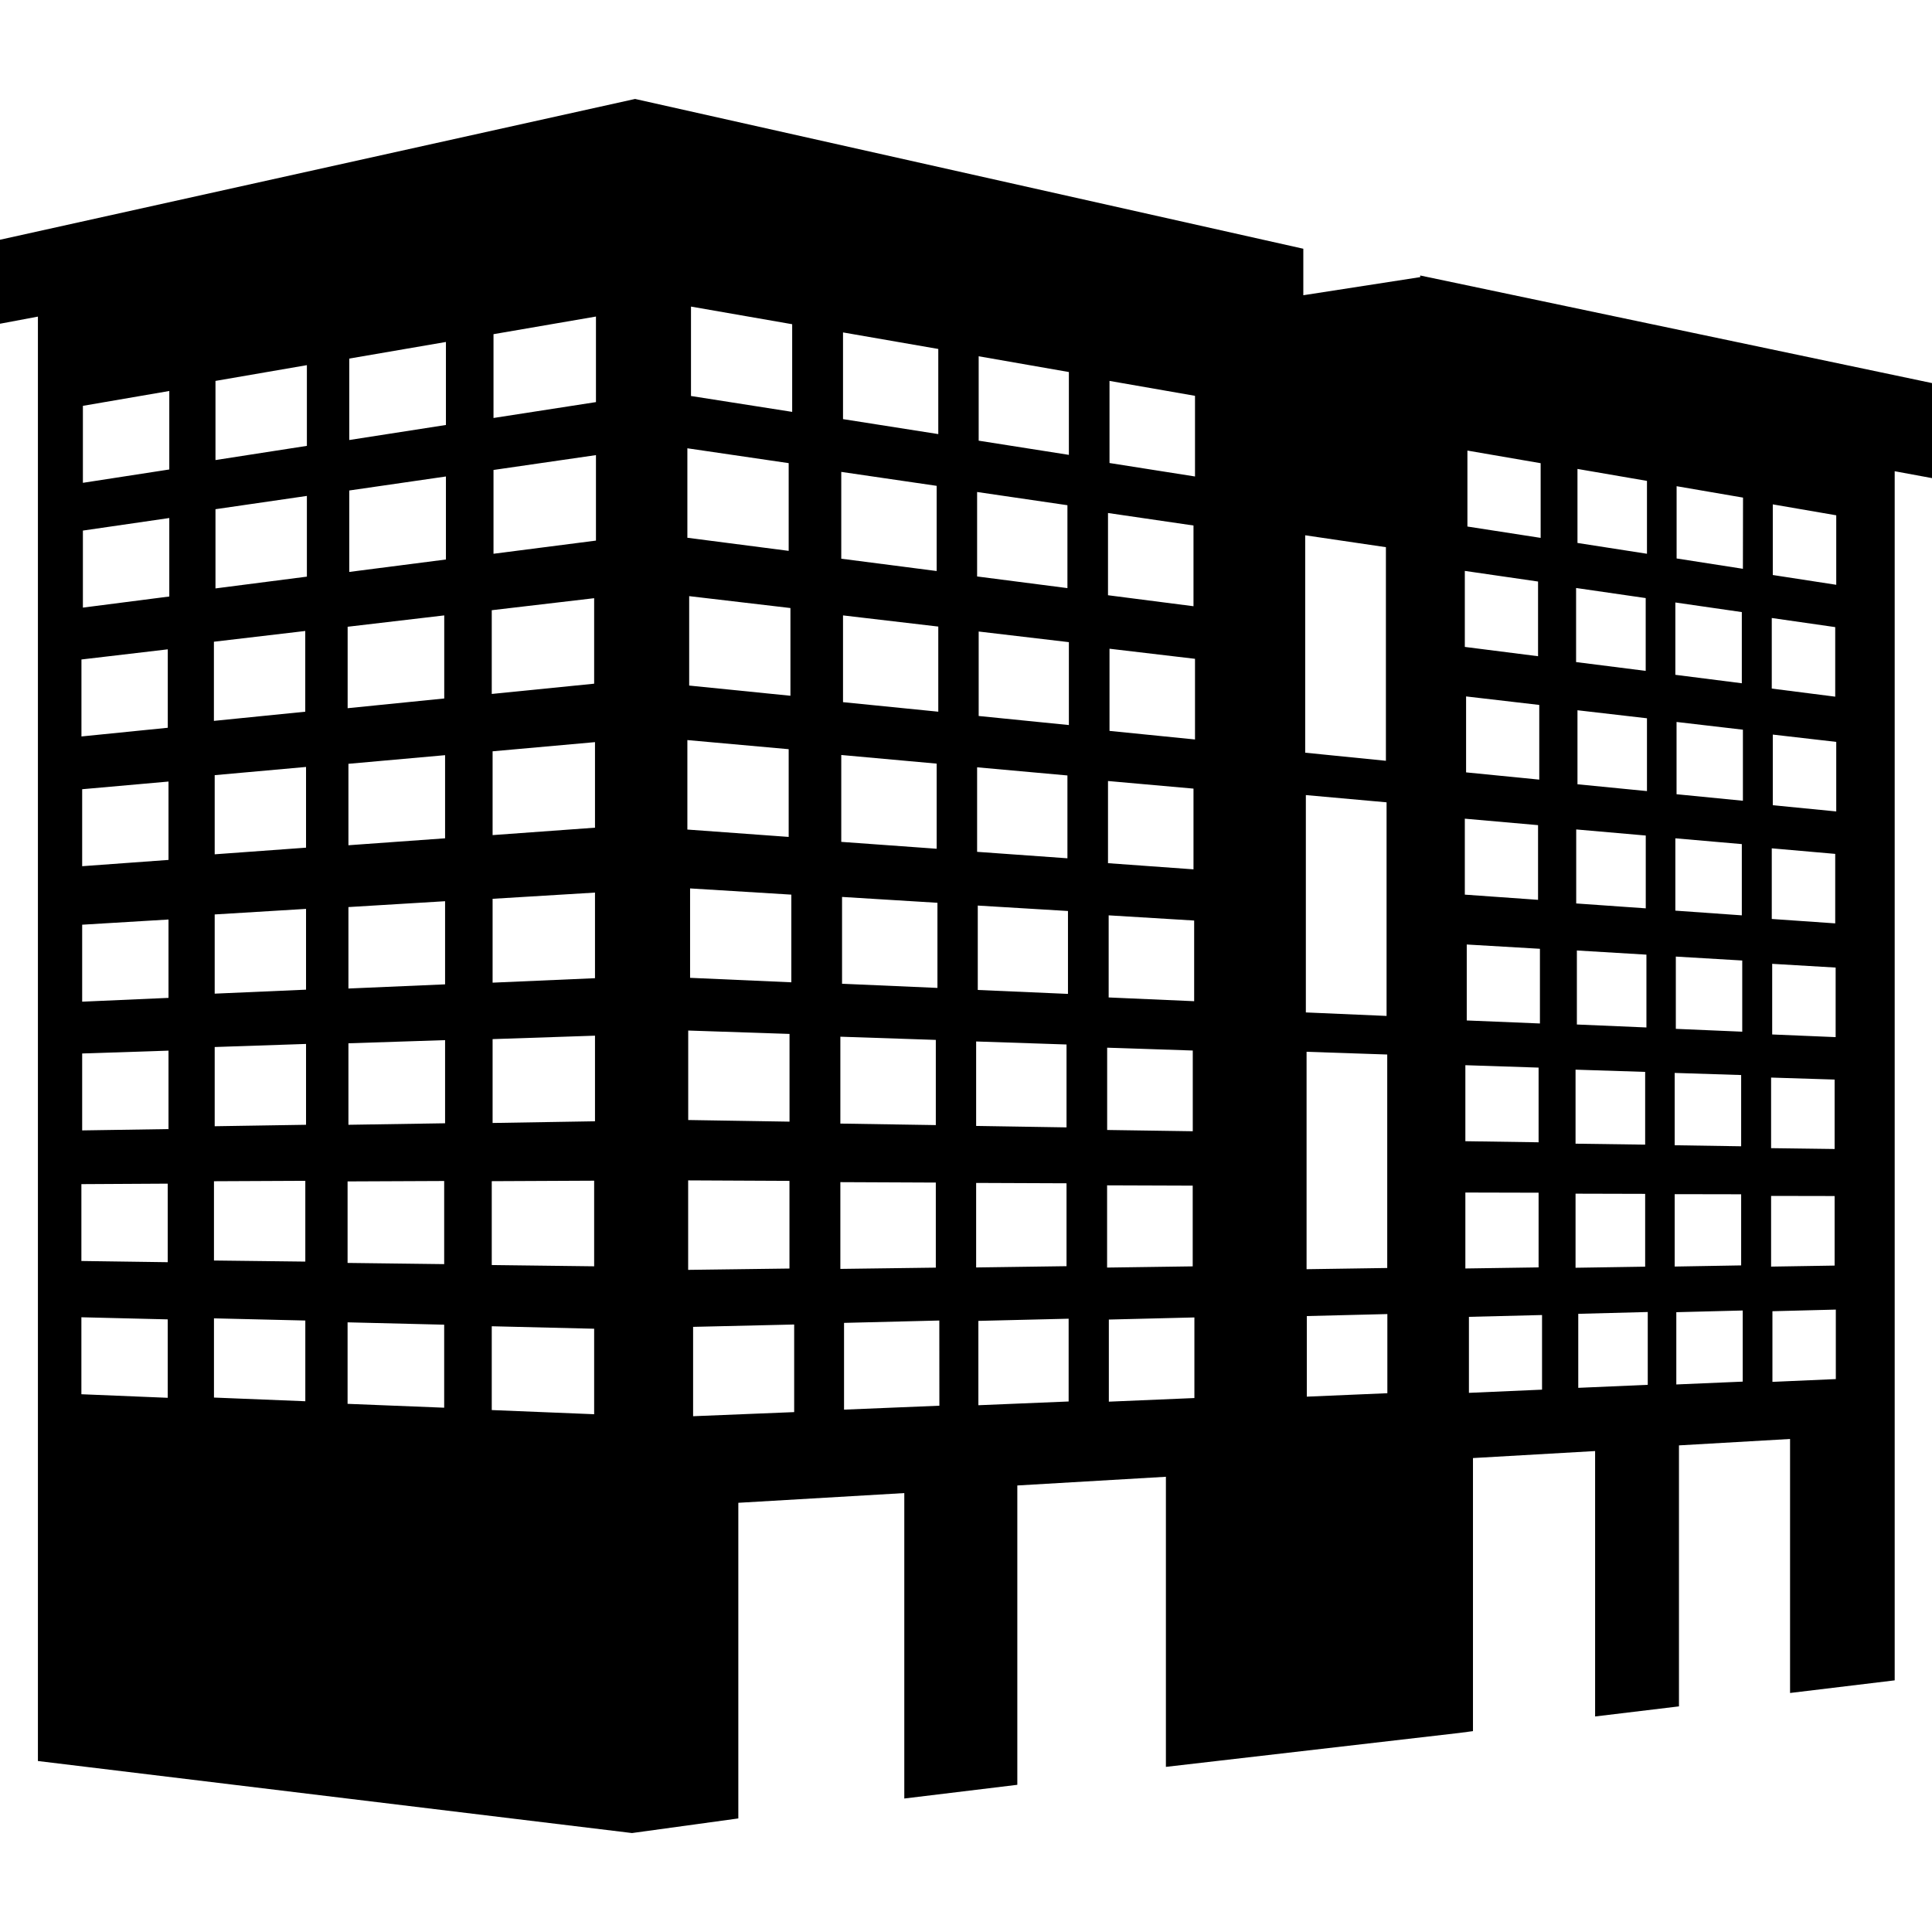 <?xml version="1.0" encoding="iso-8859-1"?>
<!-- Uploaded to: SVG Repo, www.svgrepo.com, Generator: SVG Repo Mixer Tools -->
<!DOCTYPE svg PUBLIC "-//W3C//DTD SVG 1.1//EN" "http://www.w3.org/Graphics/SVG/1.1/DTD/svg11.dtd">
<svg fill="#000000" version="1.1" id="Capa_1" xmlns="http://www.w3.org/2000/svg" xmlns:xlink="http://www.w3.org/1999/xlink" 
	 width="800px" height="800px" viewBox="0 0 32 32" xml:space="preserve">
<g>
	<path d="M23.523,4.563v0.027l-1.936,0.3V4.12L10.519,1.639L0,3.971v1.391l0.628-0.118v23.924l9.84,1.193l1.761-0.242v-5.228
		l2.749-0.161v5.059l1.872-0.227v-4.958l2.461-0.144v4.805l4.859-0.562l0.227-0.03v-4.523l2.023-0.116v4.396l1.389-0.167v-4.323
		l1.84-0.106v4.207l1.733-0.209V7.805L32,7.919V6.345L23.523,4.563z M8.145,10.107l1.696-0.199v1.416l-1.696,0.17V10.107z
		 M1.349,10.923l1.43-0.168v1.299l-1.43,0.144V10.923z M2.778,23.152l-1.43-0.059v-1.275l1.43,0.035V23.152z M2.778,20.906
		l-1.43-0.02v-1.273l1.43-0.008V20.906z M2.791,18.701l-1.43,0.022v-1.274l1.43-0.047V18.701z M2.791,16.528l-1.43,0.063v-1.275
		l1.43-0.086V16.528z M2.791,14.243l-1.43,0.104v-1.275l1.43-0.127V14.243z M2.804,9.88l-1.431,0.184V8.788L2.804,8.58V9.88z
		 M2.804,7.776L1.373,7.997V6.722l1.431-0.246V7.776z M3.543,10.629l1.513-0.178v1.337L3.543,11.94V10.629z M5.057,23.209
		l-1.513-0.061v-1.312l1.513,0.036V23.209z M5.057,20.896l-1.513-0.018v-1.313l1.513-0.007V20.896z M5.069,18.63l-1.513,0.024
		v-1.312l1.513-0.051V18.63z M5.069,16.392l-1.513,0.066v-1.312l1.513-0.092V16.392z M5.069,14.04l-1.513,0.11v-1.311l1.513-0.136
		V14.04z M5.083,9.551L3.569,9.746V8.434l1.514-0.22V9.551z M5.083,7.385L3.569,7.62V6.309l1.514-0.261V7.385z M5.758,10.381
		l1.6-0.188v1.376l-1.6,0.161V10.381z M7.357,23.316l-1.6-0.064v-1.35l1.6,0.039V23.316z M7.357,20.938l-1.6-0.02v-1.35l1.6-0.007
		V20.938z M7.372,18.605l-1.601,0.025v-1.35l1.601-0.052V18.605z M7.372,16.304l-1.601,0.069v-1.349l1.601-0.097V16.304z
		 M7.372,13.885L5.771,14v-1.349l1.601-0.143V13.885z M7.386,9.267L5.785,9.473V8.124l1.601-0.232V9.267z M7.386,7.039L5.785,7.288
		V5.939l1.601-0.275V7.039z M9.841,23.424l-1.696-0.069v-1.388l1.696,0.041V23.424z M9.841,20.974l-1.696-0.021v-1.389l1.696-0.008
		V20.974z M9.855,18.572L8.159,18.6v-1.389l1.696-0.057V18.572z M9.855,16.202l-1.696,0.074v-1.389l1.696-0.103V16.202z
		 M9.855,13.709l-1.696,0.123v-1.388l1.696-0.152V13.709z M9.871,8.954L8.174,9.172V7.784l1.697-0.246V8.954z M9.871,6.66
		L8.174,6.923V5.535l1.697-0.292V6.66z M18.352,8.497l1.416,0.207v1.337l-1.416-0.182V8.497z M18.352,12.936l1.416,0.126v1.337
		l-1.416-0.102V12.936z M19.779,15.247v1.336l-1.416-0.062v-1.36L19.779,15.247z M18.338,17.353l1.418,0.047v1.337l-1.418-0.021
		V17.353z M16.184,8.149l1.496,0.219v1.373l-1.496-0.193V8.149z M16.184,12.709l1.496,0.135v1.372l-1.496-0.107V12.709z
		 M17.689,15.089v1.373l-1.494-0.065v-1.398L17.689,15.089z M16.168,17.25l1.497,0.05v1.373l-1.497-0.024V17.25z M13.963,5.506
		l1.578,0.274v1.41l-1.578-0.248V5.506z M13.934,7.816l1.58,0.231v1.411l-1.58-0.204V7.816z M15.541,10.378v1.41l-1.578-0.158
		v-1.437L15.541,10.378z M13.934,12.505l1.58,0.143v1.41l-1.58-0.114V12.505z M15.527,14.953v1.41l-1.58-0.069v-1.438L15.527,14.953
		z M13.919,17.171l1.581,0.053v1.411l-1.581-0.025V17.171z M11.445,5.078l1.676,0.292v1.452l-1.676-0.263V5.078z M11.43,16.196
		v-1.481l1.677,0.103v1.452L11.43,16.196z M13.077,17.125v1.453l-1.678-0.027v-1.482L13.077,17.125z M13.092,11.524l-1.677-0.169
		V9.874l1.677,0.197V11.524z M11.385,7.425l1.678,0.246v1.453l-1.678-0.217V7.425z M11.385,12.258l1.678,0.151v1.453l-1.678-0.122
		V12.258z M11.398,19.551l1.678,0.008v1.452l-1.678,0.022V19.551z M13.154,23.389l-1.674,0.068v-1.48l1.674-0.039V23.389z
		 M13.919,19.58l1.581,0.007v1.409l-1.581,0.021V19.58z M15.559,23.283l-1.579,0.065v-1.437l1.578-0.039L15.559,23.283
		L15.559,23.283z M16.168,19.593l1.497,0.006v1.373l-1.497,0.021V19.593z M17.7,23.213l-1.495,0.062v-1.397l1.495-0.036V23.213z
		 M17.704,12.009l-1.494-0.15v-1.399l1.494,0.176V12.009z M17.704,7.534L16.21,7.299V5.901l1.494,0.261V7.534z M18.337,19.633
		l1.418,0.005v1.337l-1.418,0.02V19.633z M19.783,23.156l-1.417,0.06v-1.36l1.417-0.035V23.156z M19.793,12.248l-1.416-0.142v-1.361
		l1.416,0.167V12.248z M19.793,7.892l-1.416-0.223v-1.36l1.416,0.247V7.892z M21.618,8.866l1.337,0.197v3.538l-1.337-0.134V8.866z
		 M21.629,13.169l1.337,0.12v3.538l-1.337-0.058V13.169z M21.641,17.421l1.336,0.045v3.536l-1.336,0.02V17.421z M22.979,23.076
		l-1.334,0.057v-1.335l1.334-0.033V23.076z M29.346,10.236l1.051,0.151v1.152l-1.051-0.134V10.236z M29.346,14.051l1.051,0.092
		v1.151l-1.051-0.073V14.051z M30.404,16.026v1.152l-1.051-0.044v-1.17L30.404,16.026z M29.335,17.848l1.052,0.033v1.15
		l-1.052-0.014V17.848z M27.749,9.979l1.101,0.159v1.179l-1.101-0.14V9.979z M27.749,13.885l1.101,0.096v1.18l-1.101-0.078V13.885z
		 M28.857,15.909v1.179l-1.1-0.047v-1.197L28.857,15.909z M27.738,17.771l1.101,0.035v1.18l-1.101-0.017V17.771z M26.128,7.767
		l1.151,0.198v1.207l-1.151-0.179V7.767z M26.105,9.739l1.153,0.167v1.206l-1.153-0.146V9.739z M27.279,11.897v1.206l-1.151-0.113
		v-1.226L27.279,11.897z M26.105,13.738l1.154,0.101v1.206l-1.152-0.081v-1.226H26.105z M27.27,15.812v1.206l-1.152-0.049v-1.226
		L27.27,15.812z M26.096,17.717l1.153,0.037v1.205l-1.153-0.016V17.717z M24.305,7.463l1.213,0.209v1.237l-1.213-0.188V7.463z
		 M24.294,16.902v-1.258l1.212,0.071v1.237L24.294,16.902z M25.484,17.683v1.237l-1.213-0.018v-1.259L25.484,17.683z M25.495,12.913
		l-1.212-0.12v-1.258l1.212,0.141V12.913z M24.262,9.456l1.213,0.176v1.237l-1.213-0.154V9.456z M24.262,13.56l1.213,0.107v1.237
		l-1.213-0.086V13.56z M24.271,19.752l1.213,0.003v1.237l-1.213,0.018V19.752z M25.541,23.017L24.33,23.07v-1.259l1.211-0.03V23.017
		z M26.096,19.771l1.153,0.003v1.206l-1.153,0.018V19.771z M27.292,22.937l-1.151,0.05v-1.226l1.151-0.03V22.937z M27.738,19.779
		l1.101,0.002v1.178l-1.101,0.019V19.779z M28.865,22.884l-1.1,0.047v-1.197l1.1-0.028V22.884z M28.868,13.263l-1.099-0.108v-1.197
		l1.099,0.128V13.263z M28.868,9.421L27.77,9.25V8.053l1.1,0.189L28.868,9.421L28.868,9.421z M29.335,19.808l1.052,0.002v1.152
		l-1.052,0.017V19.808z M30.407,22.842l-1.05,0.046v-1.17l1.05-0.027V22.842z M30.414,13.44l-1.051-0.103v-1.17l1.051,0.121V13.44z
		 M30.414,9.686l-1.051-0.162v-1.17l1.051,0.181V9.686z"/>
</g>
</svg>
